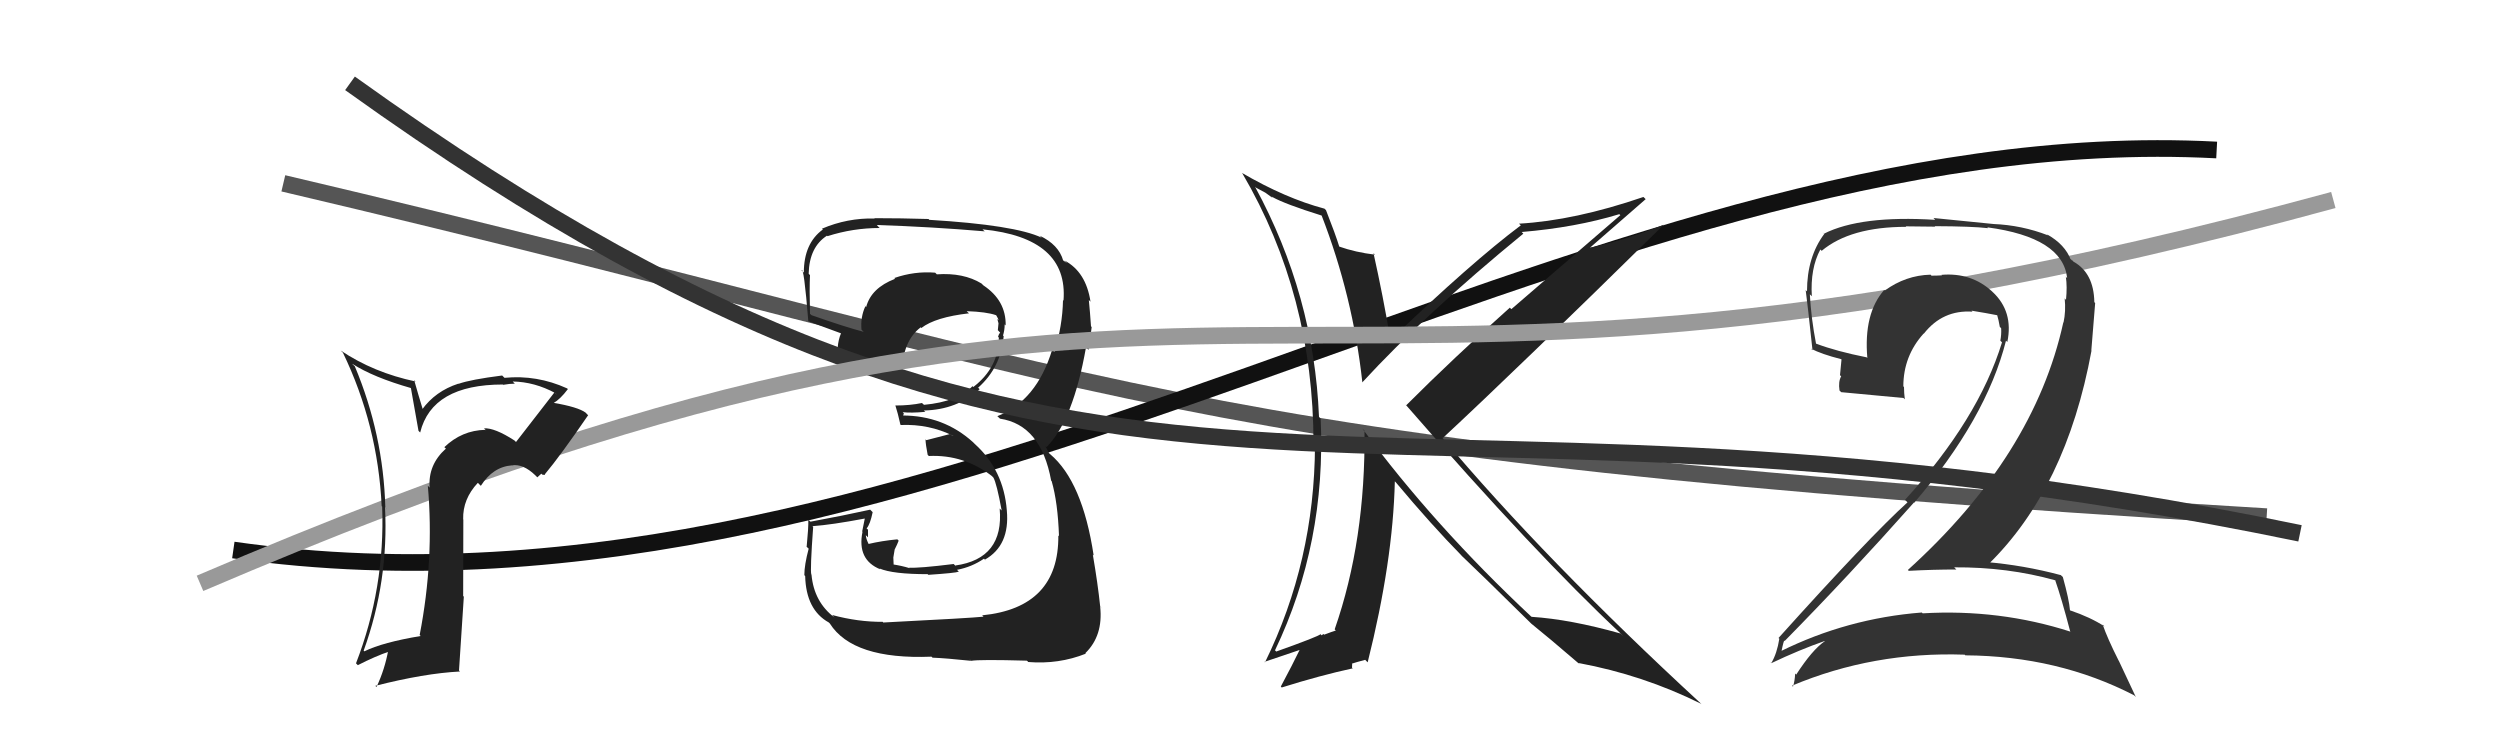 <svg xmlns="http://www.w3.org/2000/svg" width="150" height="44" viewBox="0,0,150,44"><path d="M17 11 C68 23,69 27,136 31" stroke="#555" fill="none"/><path d="M14 33 C56 39,95 7,133 9" stroke="#111" fill="none"/><path fill="#222" d="M79.19 12.81L79.16 12.78L79.29 12.91Q81.17 17.76 81.74 22.93L81.71 22.90L81.74 22.94Q85.50 18.85 91.40 14.02L91.35 13.97L91.30 13.92Q94.53 13.65 97.16 12.85L97.22 12.91L90.68 18.55L90.59 18.46Q87.23 21.46 84.38 24.31L84.34 24.28L84.33 24.27Q92.19 33.30 97.25 38.02L97.40 38.18L97.23 38.01Q94.22 37.16 91.90 37.01L91.86 36.98L91.88 37.00Q86.04 31.54 81.74 25.71L81.83 25.80L81.87 25.85Q81.94 32.43 80.08 37.76L80.11 37.79L80.15 37.83Q79.95 37.89 79.45 38.08L79.40 38.04L79.30 38.12L79.23 38.05Q79.13 38.18 76.58 39.09L76.63 39.14L76.50 39.02Q79.58 32.58 79.24 25.12L79.19 25.07L79.14 25.01Q78.84 17.71 75.30 11.20L75.36 11.26L75.92 11.56L76.35 11.87L76.29 11.78L76.34 11.82Q77.11 12.25 79.32 12.94ZM79.58 12.63L79.53 12.58L79.47 12.52Q77.13 11.90 74.51 10.37L74.65 10.52L74.54 10.40Q78.81 17.68 78.81 26.63L78.97 26.78L78.90 26.72Q78.87 33.69 75.90 39.74L75.87 39.71L78.03 38.98L78.00 38.95Q77.54 39.90 76.85 41.19L76.86 41.20L76.90 41.25Q79.23 40.52 81.17 40.10L81.12 40.06L81.13 39.84L81.11 39.82Q81.34 39.74 81.91 39.59L81.90 39.58L82.06 39.74Q83.58 33.68 83.69 28.88L83.79 28.98L83.75 28.94Q85.89 31.50 87.72 33.36L87.75 33.40L87.56 33.21Q88.91 34.49 91.92 37.46L91.87 37.41L91.91 37.45L91.88 37.42Q92.89 38.23 94.75 39.83L94.82 39.90L94.71 39.78Q98.59 40.50 102.05 42.22L102.10 42.26L102.03 42.19Q92.73 33.62 86.48 26.19L86.60 26.31L86.57 26.28Q91.07 22.10 99.82 13.49L99.81 13.48L99.81 13.49Q97.17 14.53 95.15 14.91L95.10 14.86L95.24 15.00Q96.41 13.97 98.74 11.95L98.63 11.84L98.60 11.82Q94.49 13.23 91.14 13.42L91.17 13.45L91.25 13.52Q88.31 15.72 83.43 20.40L83.41 20.38L83.43 20.40Q82.98 17.74 82.41 15.19L82.44 15.22L82.50 15.28Q81.33 15.14 80.34 14.79L80.39 14.85L80.36 14.81Q80.13 14.06 79.56 12.61Z"/><path fill="#222" d="M53.00 37.34L53.05 37.40L52.96 37.31Q51.49 37.32 49.93 36.90L50.02 37.00L50.07 37.05Q48.84 36.12 48.69 34.48L48.60 34.39L48.68 34.47Q48.60 34.24 48.79 31.61L48.79 31.62L48.75 31.57Q49.89 31.49 51.90 31.11L51.89 31.10L51.73 31.89L51.75 31.91Q51.41 33.59 52.82 34.16L52.85 34.19L52.77 34.11Q53.57 34.45 55.66 34.45L55.65 34.44L55.70 34.49Q57.34 34.38 57.53 34.30L57.49 34.26L57.42 34.19Q58.31 34.02 59.04 33.52L59.19 33.68L59.09 33.58Q60.60 32.73 60.41 30.63L60.42 30.64L60.41 30.63Q60.22 28.20 58.49 26.64L58.47 26.62L58.38 26.53Q56.61 24.93 54.14 24.93L54.18 24.97L54.23 24.80L54.16 24.73Q54.64 24.79 55.52 24.71L55.44 24.64L55.43 24.63Q57.41 24.59 58.78 23.35L58.64 23.22L58.69 23.26Q60.07 22.03 60.22 20.16L60.21 20.16L60.18 20.13Q60.28 19.81 60.28 19.47L60.29 19.47L60.34 19.53Q60.37 18.03 59.00 17.12L59.07 17.19L58.89 17.01Q57.81 16.35 56.21 16.46L56.15 16.40L56.11 16.36Q54.87 16.26 53.66 16.68L53.73 16.76L53.70 16.73Q52.27 17.28 51.97 18.42L51.84 18.29L51.92 18.38Q51.62 19.03 51.69 19.79L51.69 19.78L51.82 19.91Q50.74 19.63 48.69 18.91L48.68 18.90L48.60 18.83Q48.56 17.34 48.60 16.50L48.59 16.50L48.52 16.42Q48.56 14.82 49.62 14.14L49.66 14.18L49.65 14.17Q51.18 13.68 52.78 13.68L52.68 13.58L52.61 13.50Q55.91 13.61 59.07 13.88L59.11 13.91L58.95 13.76Q64.11 14.27 63.81 18.04L63.69 17.92L63.78 18.01Q63.75 19.55 63.26 21.11L63.25 21.10L63.13 20.98Q62.20 24.05 59.84 24.97L60.01 25.13L60.00 25.12Q62.46 25.49 63.07 28.84L63.12 28.89L63.10 28.87Q63.47 30.15 63.54 32.17L63.39 32.01L63.50 32.13Q63.54 36.46 58.93 36.92L59.06 37.05L59.01 37.00Q58.30 37.08 53.00 37.35ZM58.14 39.52L58.26 39.63L58.27 39.65Q58.75 39.56 61.61 39.64L61.66 39.68L61.69 39.72Q63.52 39.87 65.15 39.22L65.09 39.16L65.12 39.19Q66.20 38.14 66.01 36.39L66.14 36.52L66.01 36.38Q65.87 35.03 65.57 33.28L65.68 33.39L65.62 33.33Q64.95 28.89 63.01 27.25L62.94 27.19L62.73 26.78L62.82 26.84L62.80 26.82Q64.39 25.21 65.16 20.84L65.17 20.85L65.31 20.99Q65.39 20.58 65.50 19.62L65.33 19.45L65.46 19.58Q65.40 18.69 65.33 18.00L65.33 18.00L65.43 18.10Q65.16 16.31 63.87 15.63L64.03 15.79L63.80 15.63L63.79 15.63Q63.52 14.68 62.38 14.14L62.42 14.18L62.50 14.26Q60.90 13.50 55.76 13.19L55.80 13.23L55.71 13.14Q54.06 13.09 52.46 13.09L52.44 13.07L52.48 13.11Q50.84 13.07 49.32 13.72L49.44 13.84L49.37 13.77Q48.23 14.60 48.23 16.36L48.26 16.39L48.09 16.22Q48.23 15.94 48.50 19.29L48.43 19.23L48.48 19.27Q48.82 19.39 50.46 20.00L50.45 19.99L50.46 20.00Q50.30 20.37 50.26 20.87L50.33 20.94L50.40 21.01Q50.26 21.36 50.30 21.89L50.40 21.99L50.28 21.87Q52.15 22.33 54.17 22.45L54.24 22.52L54.12 22.40Q54.14 20.48 55.24 19.64L55.29 19.69L55.28 19.68Q56.12 19.03 58.14 18.80L58.04 18.71L58.00 18.67Q59.19 18.71 59.76 18.91L59.81 18.96L59.77 18.91Q59.88 19.10 59.92 19.21L59.84 19.14L59.91 19.40L59.87 19.81L60.01 19.96Q59.92 20.05 59.88 20.21L59.89 20.21L59.93 20.26Q59.93 22.04 58.40 23.22L58.33 23.15L58.35 23.17Q57.46 24.10 55.44 24.29L55.35 24.21L55.32 24.18Q54.60 24.33 53.73 24.33L53.85 24.45L53.72 24.32Q53.87 24.78 54.02 25.46L53.96 25.40L54.05 25.50Q55.74 25.43 57.19 26.15L57.19 26.16L56.97 26.05L55.58 26.41L55.53 26.36Q55.54 26.68 55.66 27.29L55.57 27.20L55.73 27.36Q57.84 27.26 59.55 28.59L59.48 28.53L59.60 28.65Q59.80 28.99 60.10 30.63L60.01 30.54L59.98 30.51Q60.25 33.52 57.32 33.93L57.38 34.00L57.22 33.84Q55.12 34.10 54.55 34.06L54.62 34.13L54.58 34.09Q54.09 33.94 53.55 33.86L53.62 33.93L53.60 33.45L53.68 32.97L53.82 32.68L53.92 32.44L53.84 32.36Q52.90 32.45 52.10 32.64L52.06 32.60L52.13 32.67Q51.95 32.30 51.95 32.11L51.97 32.13L52.08 32.24Q52.08 32.01 52.08 31.78L52.00 31.71L52.00 31.70Q52.21 31.46 52.36 30.73L52.24 30.61L52.21 30.58Q50.49 30.96 48.63 31.30L48.58 31.26L48.50 31.18Q48.51 31.68 48.40 32.80L48.36 32.77L48.52 32.92Q48.26 33.90 48.26 34.51L48.37 34.62L48.31 34.56Q48.36 36.59 49.73 37.35L49.81 37.43L49.79 37.41Q51.17 39.59 55.89 39.40L55.90 39.41L55.95 39.46Q56.75 39.49 58.27 39.65Z"/><path d="M21 5 C67 38,80 20,138 32" stroke="#333" fill="none"/><path d="M12 35 C75 8,74 30,140 12" stroke="#999" fill="none"/><path fill="#333" d="M123.34 34.83L123.37 34.87L123.31 34.81Q123.68 35.86 124.21 37.88L124.28 37.94L124.23 37.90Q119.97 36.53 115.36 36.80L115.45 36.89L115.31 36.75Q110.83 37.10 106.83 39.08L106.89 39.14L106.88 39.12Q107.03 38.37 107.07 38.44L107.05 38.43L107.08 38.46Q110.90 34.58 114.82 30.17L114.73 30.08L114.84 30.18Q119.18 25.12 120.36 20.44L120.41 20.49L120.44 20.52Q120.82 18.69 119.55 17.51L119.59 17.56L119.53 17.49Q118.28 16.34 116.49 16.49L116.57 16.57L116.52 16.52Q116.23 16.54 115.89 16.54L115.72 16.37L115.83 16.48Q114.34 16.52 113.09 17.43L113.04 17.39L113.05 17.40Q111.81 18.81 112.04 21.48L111.95 21.40L112.00 21.44Q110.19 21.08 108.97 20.62L108.99 20.65L108.96 20.61Q108.67 19.10 108.59 17.66L108.77 17.83L108.71 17.77Q108.61 16.11 109.22 14.97L109.16 14.91L109.30 15.05Q111.02 13.61 114.37 13.61L114.34 13.58L116.11 13.60L116.08 13.57Q118.33 13.58 119.28 13.69L119.28 13.69L119.24 13.64Q123.77 14.25 124.03 16.69L123.88 16.53L123.95 16.60Q124.04 17.19 123.96 17.99L123.95 17.98L123.88 17.90Q123.96 18.67 123.81 19.36L123.77 19.32L123.80 19.34Q122.05 27.34 114.47 34.20L114.54 34.26L114.53 34.25Q116.01 34.17 117.38 34.17L117.37 34.16L117.25 34.04Q120.47 34.02 123.32 34.82ZM122.87 14.11L122.77 14.02L122.88 14.12Q121.31 13.51 119.60 13.44L119.61 13.44L116.01 13.08L116.11 13.19Q111.65 12.91 109.44 14.02L109.35 13.92L109.46 14.03Q108.42 15.42 108.42 17.48L108.38 17.45L108.34 17.40Q108.45 18.20 108.75 21.01L108.73 20.99L108.66 20.92Q109.29 21.25 110.47 21.55L110.49 21.57L110.40 22.51L110.47 22.58Q110.29 22.89 110.37 23.43L110.55 23.61L110.47 23.53Q111.73 23.65 114.21 23.88L114.27 23.94L114.29 23.96Q114.24 23.57 114.24 23.22L114.11 23.09L114.20 23.19Q114.20 21.36 115.42 20.01L115.31 19.90L115.43 20.02Q116.56 18.58 118.35 18.70L118.39 18.74L118.29 18.64Q119.16 18.78 119.92 18.93L119.96 18.97L119.81 18.83Q119.92 19.20 119.99 19.62L120.03 19.65L120.07 19.70Q120.09 20.09 120.02 20.44L120.03 20.45L120.12 20.54Q118.71 25.15 114.30 29.99L114.36 30.05L114.45 30.14Q112.16 32.22 106.71 38.28L106.78 38.34L106.76 38.32Q106.62 39.21 106.28 39.78L106.18 39.69L106.28 39.79Q107.96 38.99 109.48 38.46L109.36 38.34L109.49 38.47Q108.73 38.99 107.77 40.48L107.75 40.45L107.71 40.41Q107.69 40.85 107.58 41.20L107.48 41.10L107.52 41.14Q112.40 39.09 117.88 39.28L117.89 39.29L117.92 39.32Q123.48 39.36 128.05 41.72L128.15 41.82L127.13 39.65L127.12 39.64Q126.43 38.27 126.16 37.47L126.16 37.47L126.28 37.59Q125.42 37.03 124.20 36.62L124.31 36.72L124.20 36.62Q124.15 35.99 123.77 34.62L123.62 34.48L123.66 34.51Q121.42 33.91 119.14 33.72L119.14 33.72L119.29 33.87Q123.97 29.30 125.49 21.04L125.48 21.02L125.71 18.18L125.66 18.13Q125.63 16.38 124.41 15.70L124.28 15.56L124.31 15.64L124.28 15.60Q124.22 15.50 124.14 15.50L124.25 15.61L124.26 15.62Q123.91 14.66 122.80 14.05Z"/><path fill="#222" d="M30.95 26.51L30.86 26.42L30.87 26.43Q29.68 25.66 29.04 25.70L29.19 25.85L29.12 25.79Q27.71 25.82 26.66 26.83L26.77 26.93L26.75 26.92Q25.67 27.89 25.78 29.26L25.73 29.20L25.67 29.15Q26.06 33.57 25.18 38.10L25.17 38.09L25.24 38.16Q22.96 38.54 21.86 39.08L21.88 39.10L21.82 39.04Q23.33 34.87 23.10 30.42L23.23 30.55L23.12 30.45Q23.00 26.06 21.29 21.98L21.15 21.85L21.14 21.83Q22.40 22.64 24.68 23.29L24.65 23.26L25.11 25.85L25.21 25.95Q25.92 23.07 30.18 23.07L30.22 23.11L30.19 23.09Q30.58 23.02 30.89 23.02L30.72 22.85L30.76 22.89Q32.07 22.91 33.33 23.59L33.42 23.69L33.27 23.54Q32.10 25.04 30.96 26.52ZM32.54 28.48L32.71 28.50L32.68 28.47Q33.62 27.35 35.29 24.91L35.23 24.86L35.14 24.76Q34.69 24.42 33.16 24.16L33.17 24.16L33.20 24.19Q33.61 23.96 34.07 23.35L34.05 23.32L34.02 23.30Q32.21 22.48 30.27 22.67L30.12 22.52L30.13 22.53Q28.24 22.77 27.51 23.03L27.54 23.06L27.50 23.02Q26.12 23.47 25.32 24.58L25.39 24.64L25.11 23.71L24.85 22.81L24.94 22.89Q22.42 22.36 20.44 21.03L20.54 21.13L20.57 21.15Q22.67 25.50 22.90 30.37L22.96 30.43L22.93 30.41Q23.11 35.27 21.36 39.80L21.38 39.82L21.47 39.91Q22.50 39.38 23.38 39.08L23.29 38.99L23.30 38.99Q23.09 40.16 22.59 41.22L22.64 41.27L22.52 41.15Q25.46 40.40 27.60 40.29L27.54 40.23L27.83 35.80L27.79 35.76Q27.80 33.42 27.80 31.17L27.78 31.14L27.79 31.15Q27.76 29.94 28.67 28.97L28.80 29.10L28.85 29.15Q29.58 28.00 30.73 27.92L30.82 28.02L30.72 27.92Q31.39 27.82 32.11 28.51L32.24 28.64L32.48 28.42ZM27.48 26.62L27.53 26.59L27.45 26.63L27.59 26.73Z"/></svg>
